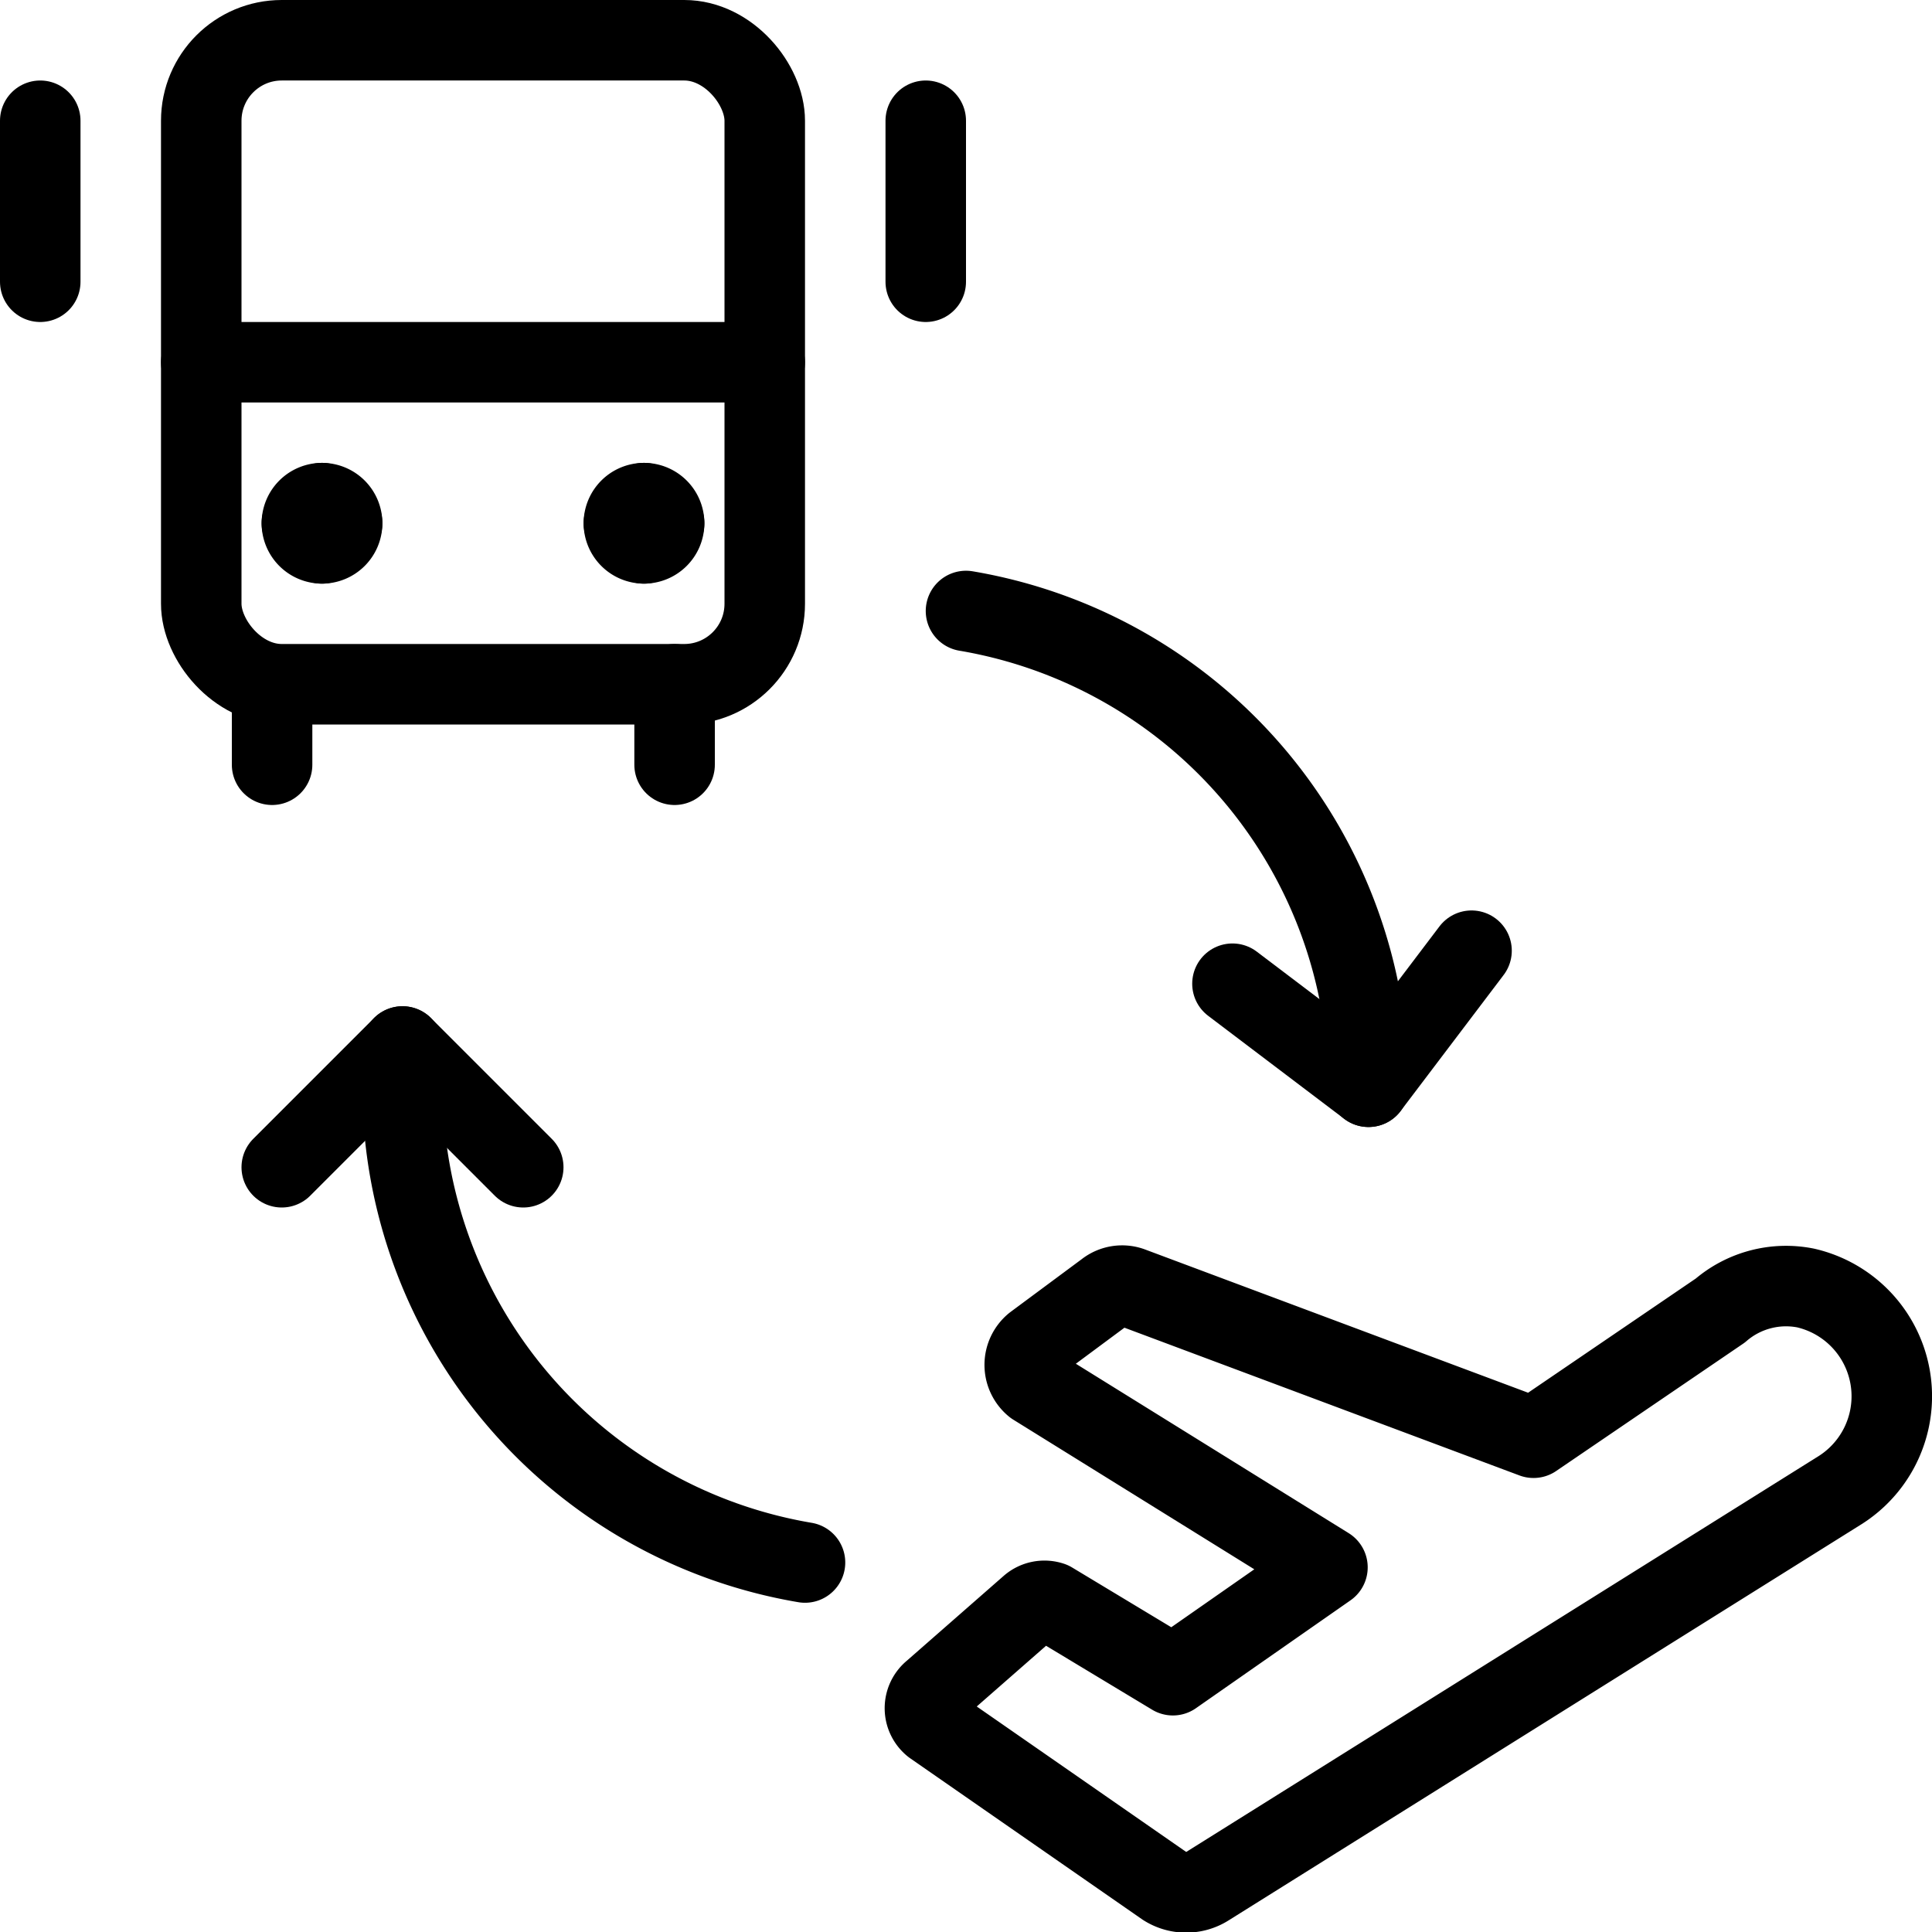 <svg xmlns="http://www.w3.org/2000/svg" viewBox="0 0 24 24">
  
<g transform="matrix(1,0,0,1,0,0)"><g>
    <rect x="2.5" y="0.5" width="7" height="8" rx="1" style="fill: none;stroke: #000000;stroke-linecap: round;stroke-linejoin: round"></rect>
    <line x1="3.38" y1="8.5" x2="3.38" y2="9.5" style="fill: none;stroke: #000000;stroke-linecap: round;stroke-linejoin: round"></line>
    <line x1="8.38" y1="8.5" x2="8.38" y2="9.5" style="fill: none;stroke: #000000;stroke-linecap: round;stroke-linejoin: round"></line>
    <g>
      <path d="M4,6.25a.25.25,0,0,1,.25.25" style="fill: none;stroke: #000000;stroke-linecap: round;stroke-linejoin: round"></path>
      <path d="M3.75,6.5A.25.25,0,0,1,4,6.25" style="fill: none;stroke: #000000;stroke-linecap: round;stroke-linejoin: round"></path>
      <path d="M4,6.75a.25.25,0,0,1-.25-.25" style="fill: none;stroke: #000000;stroke-linecap: round;stroke-linejoin: round"></path>
      <path d="M4.25,6.5A.25.25,0,0,1,4,6.75" style="fill: none;stroke: #000000;stroke-linecap: round;stroke-linejoin: round"></path>
      <path d="M8,6.25a.25.25,0,0,1,.25.25" style="fill: none;stroke: #000000;stroke-linecap: round;stroke-linejoin: round"></path>
      <path d="M7.75,6.5A.25.25,0,0,1,8,6.25" style="fill: none;stroke: #000000;stroke-linecap: round;stroke-linejoin: round"></path>
      <path d="M8,6.75a.25.25,0,0,1-.25-.25" style="fill: none;stroke: #000000;stroke-linecap: round;stroke-linejoin: round"></path>
      <path d="M8.25,6.5A.25.25,0,0,1,8,6.75" style="fill: none;stroke: #000000;stroke-linecap: round;stroke-linejoin: round"></path>
    </g>
    <line x1="2.5" y1="4.5" x2="9.5" y2="4.5" style="fill: none;stroke: #000000;stroke-linecap: round;stroke-linejoin: round"></line>
    <line x1="0.5" y1="1.5" x2="0.5" y2="3.5" style="fill: none;stroke: #000000;stroke-linecap: round;stroke-linejoin: round"></line>
    <line x1="11.5" y1="1.5" x2="11.5" y2="3.5" style="fill: none;stroke: #000000;stroke-linecap: round;stroke-linejoin: round"></line>
    <path d="M22.43,16a1.38,1.38,0,0,1,.43,2.51L15,23.43a.49.49,0,0,1-.53,0l-2.88-2a.27.27,0,0,1,0-.42l1.21-1.06a.27.27,0,0,1,.26-.05l1.51.91,1.92-1.34-3.64-2.26a.33.33,0,0,1,0-.51l.89-.66a.32.32,0,0,1,.31-.05l5,1.87,2.32-1.58A1.25,1.25,0,0,1,22.43,16Z" style="fill: none;stroke: #000000;stroke-linecap: round;stroke-linejoin: round"></path>
    <g>
      <path d="M12,7.59a6,6,0,0,1,5,5.91" style="fill: none;stroke: #000000;stroke-linecap: round;stroke-linejoin: round"></path>
      <path d="M10,19.41A6,6,0,0,1,5,13.5V13" style="fill: none;stroke: #000000;stroke-linecap: round;stroke-linejoin: round"></path>
      <polyline points="15.31 12.22 17 13.5 18.28 11.81" style="fill: none;stroke: #000000;stroke-linecap: round;stroke-linejoin: round"></polyline>
      <polyline points="6.5 14.5 5 13 3.5 14.5" style="fill: none;stroke: #000000;stroke-linecap: round;stroke-linejoin: round"></polyline>
    </g>
  </g></g></svg>